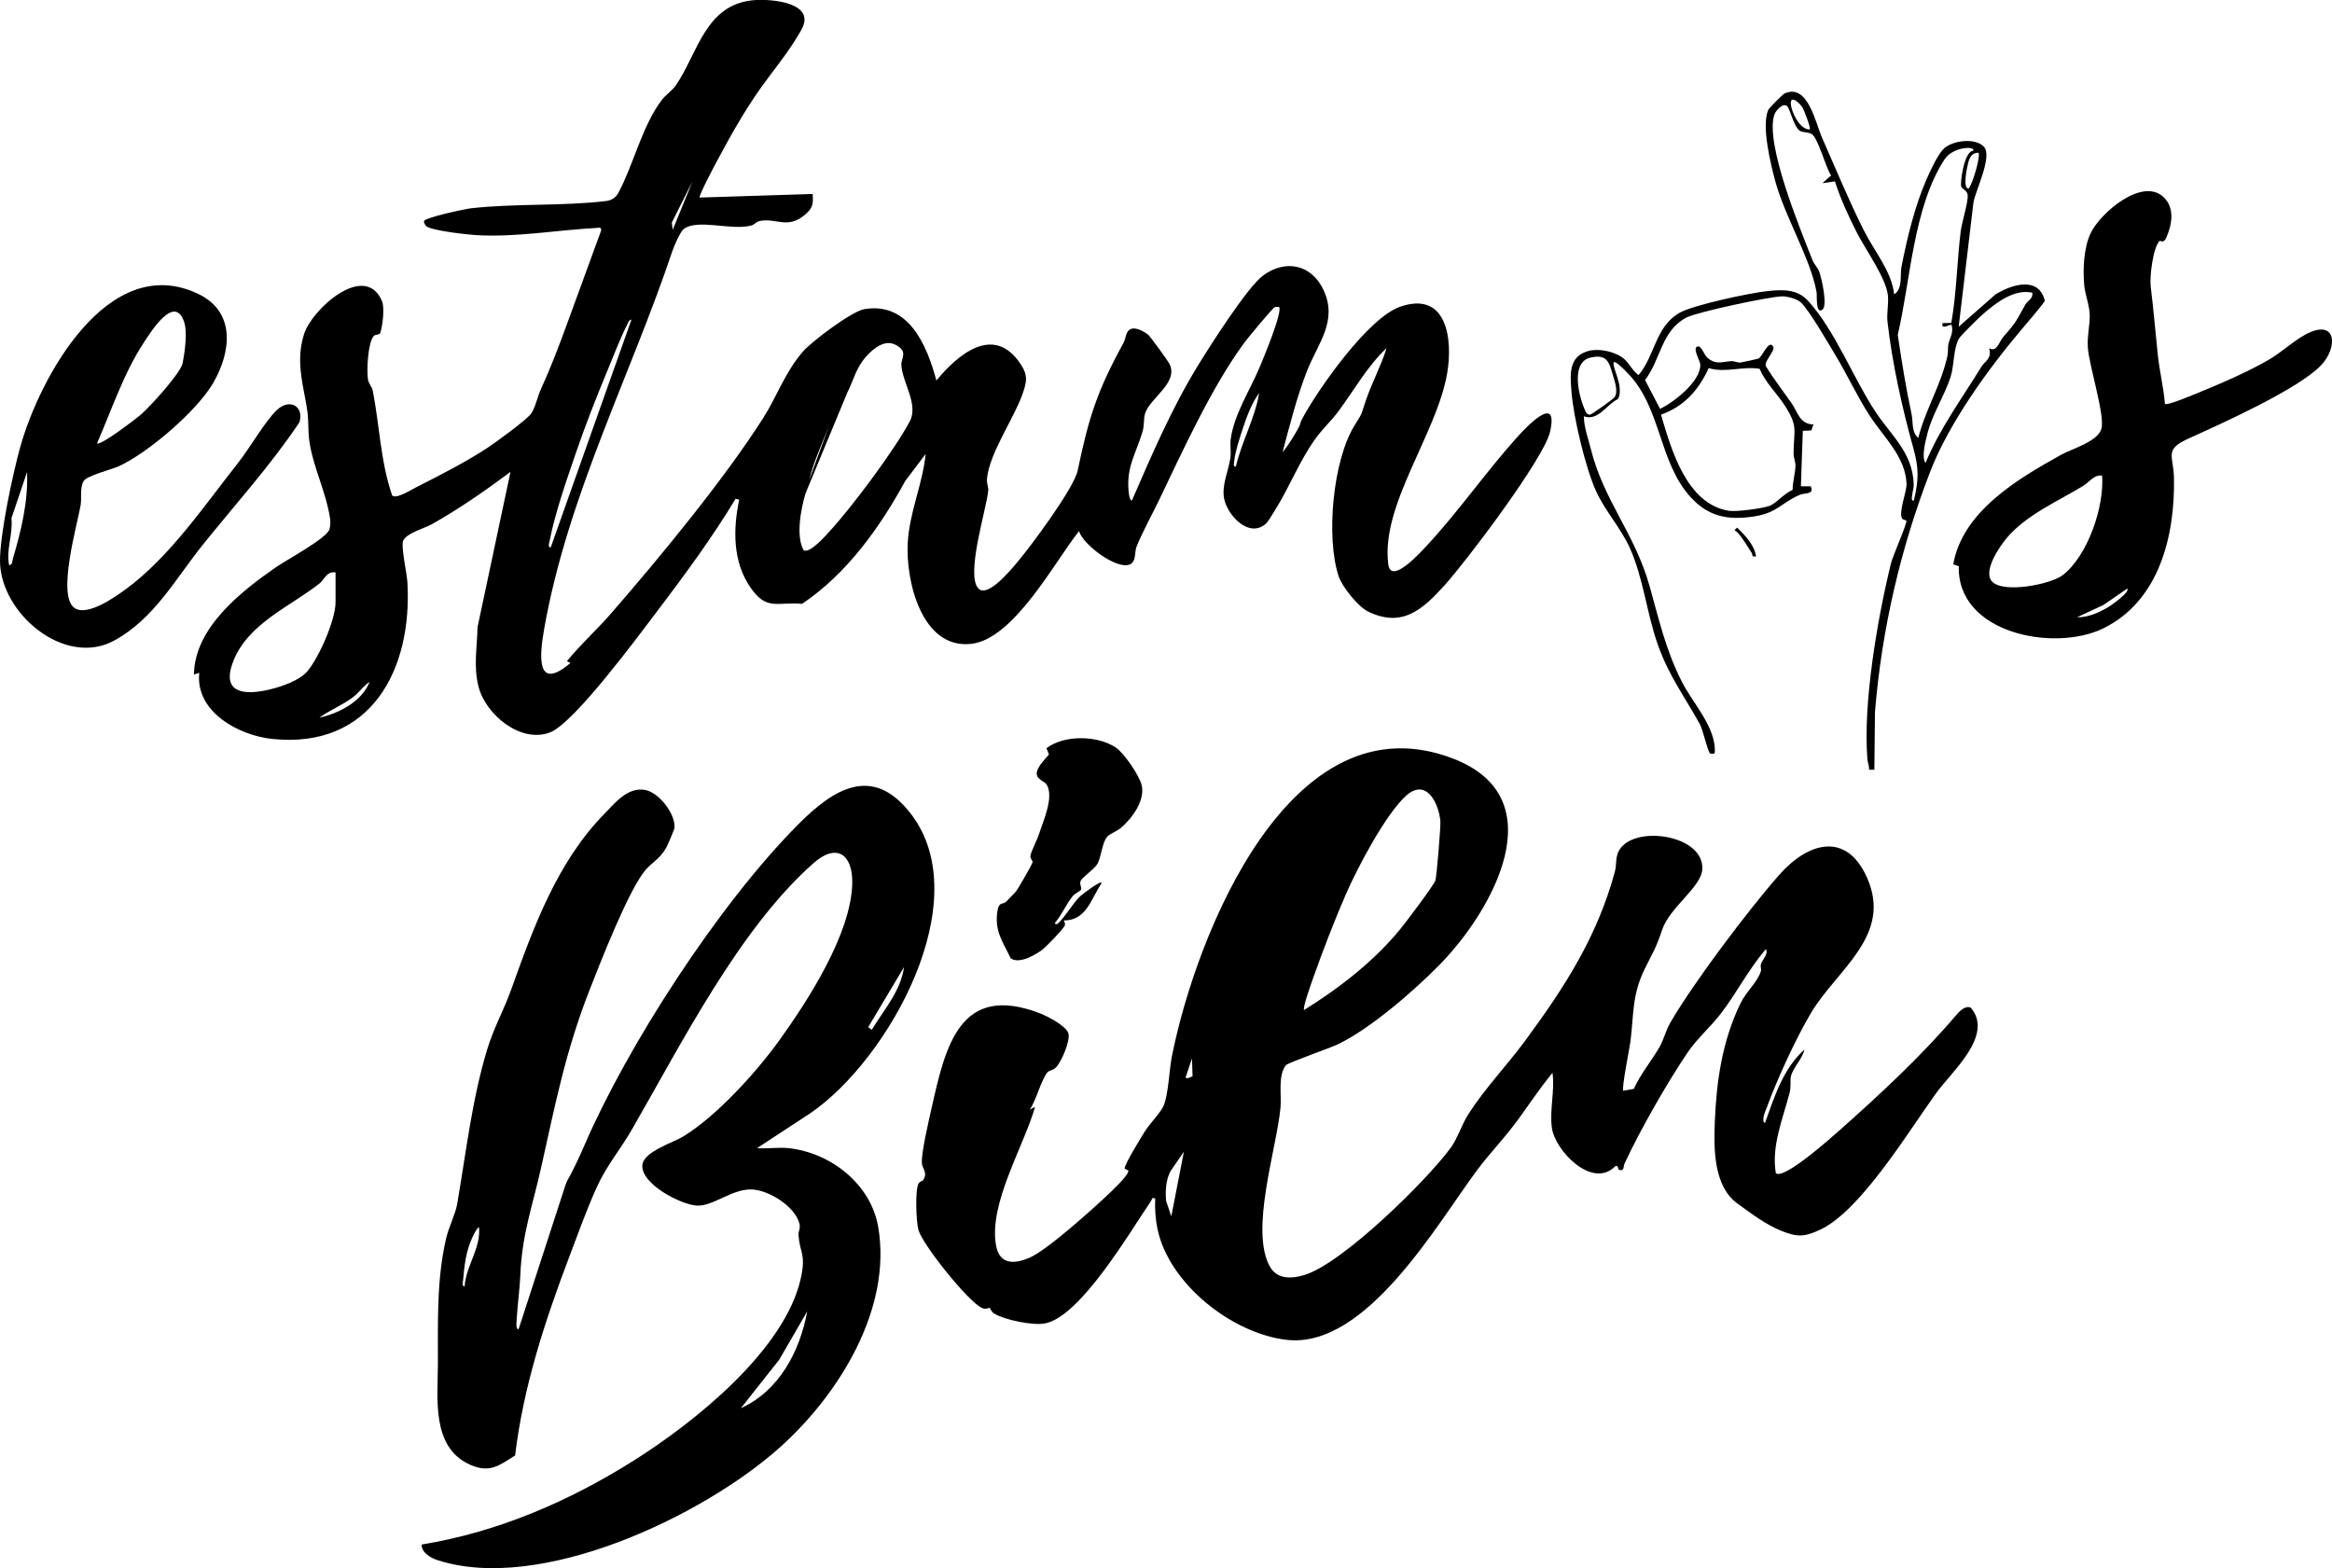 <?xml version="1.0" encoding="UTF-8"?>
<svg id="Capa_2" data-name="Capa 2" xmlns="http://www.w3.org/2000/svg" viewBox="0 0 1086.01 730.31">
  <g id="Capa_1-2" data-name="Capa 1">
    <g>
      <path d="M358.1,35.76c-9.69,12.75-16.7,25.24-24.36,39.53-1.05,1.95-8.44,15.95-7.92,16.71l52.62-1.66c.39,4.54.02,6.61-3.41,9.54-8.3,7.09-13.32,1.5-21.2,3.03-1.64.32-2.49,1.7-3.78,2.06-9.23,2.62-25.09-3.31-31.68,1.73-1.56,1.19-4.43,7.8-5.15,9.95-19.55,58.33-48.95,114.37-59.84,176.47-2.1,11.98-3.87,29.32,12.29,15.63l-1.67-.82c6.31-7.77,13.87-14.54,20.48-22.14,22.54-25.9,52.71-62.46,70.93-91.11,6.51-10.23,10.06-21.1,18.42-30.86,4.12-4.82,22.92-18.88,28.61-19.84,20.81-3.52,29.19,16.82,33.64,33.21,9.89-11.95,26.34-26.11,38.78-8.3,4.1,5.87,3.39,8.87,1.11,15.2-3.98,11.02-15.29,27.24-16.33,38.87-.21,2.31.74,3.97.59,5.52-.88,8.77-10.68,39.47-4.54,45.63,4.29,4.31,14.93-8.6,17.58-11.7,6.45-7.55,26.84-34.94,28.59-43.25,5.27-25.14,9.09-37.1,21.42-59.6,1.28-2.33.82-6.76,5.01-6.58,1.95.08,4.85,1.6,6.39,2.88,1.09.9,9.13,12.04,9.89,13.5,4.62,8.92-9.41,16.12-11.39,23.48-.64,2.38-.24,5.16-1.09,8.1-2.88,9.97-7.52,16.2-6.53,27.51.08.91.38,4.6,1.55,4.69,9.25-21.25,18.44-42.76,30.57-62.57,5.61-9.17,23.08-36.68,30.47-42.2,10.5-7.83,22.7-5.21,28.24,6.73,6.75,14.57-2.75,24.89-7.82,37.91-4.72,12.14-7.93,25-11.28,37.57,2.85-3.39,5.68-8.05,7.74-11.97.62-1.18.3-1.53,1.43-3.64,7.5-13.99,30.7-46.9,45.48-52.09,21.99-7.73,24.75,15.27,21.97,31.15-4.97,28.37-30.97,61.2-27.39,88.79,1.27,9.78,15.23-5.81,18.01-8.8,14.61-15.71,27.48-34.24,41.74-50.14,4.55-5.07,19.74-21.17,15.59-2.79-2.81,12.45-38.86,60.08-48.97,71.3-10.41,11.54-19.89,20.13-35.8,12.4-4.55-2.21-12.03-11.45-13.68-16.4-6-18-2.75-54.19,7.55-70.51,4.01-6.34,2.76-4.59,5.16-11.54,2.81-8.15,7.04-15.96,9.6-24.22-8.81,8.25-15,19.37-22.21,29.15-3.41,4.63-7.66,8.47-11.03,13.19-7.37,10.29-11.98,22.43-18.69,33.09-1.04,1.65-3.15,5.37-4.41,6.45-7.82,6.7-17.68-3.95-19.28-11.66-1.28-6.16,1.91-12.74,2.87-18.95.45-2.93-.21-6.04.19-9,1.54-11.41,9.02-22.78,13.44-33.33,1.58-3.78,10.96-26.16,9.02-28.14-.65-.02-1.31-.09-1.95.13-1.04.35-12.73,14.55-14.26,16.64-15.28,20.83-28.57,50.18-39.88,73.71-3.18,6.62-7.8,14.89-10.32,21.42-.86,2.23-.02,6.58-2.91,7.97-5.96,2.88-21.99-9.09-23.8-15.46-11.47,14.49-30.36,50.31-50.21,52.52-23.1,2.57-30.56-29.47-29.55-47.09.83-14.44,6.95-27.32,8.34-41.35l-9.52,12.6c-11.89,21.78-27.33,43.35-48.05,57.2-11.73-1.02-16.48,3.41-24.11-7.74-8.18-11.96-8.06-26.98-5.16-40.76l-1.67-.42c-11.07,18.33-23.96,35.81-36.92,52.88-8.75,11.53-38.2,51.44-49.38,55.86-13.59,5.38-30.08-8.16-33.41-21.21-2.43-9.54-.67-18.1-.48-27.71l15.35-72.35c-11.72,8.74-23.85,17.18-36.61,24.37-3.2,1.8-11.7,4.11-13.33,7.58-1.19,2.53,1.7,15.29,1.94,19.39,2.4,40.85-17.04,77.84-62.99,73.02-15.59-1.63-35.88-12.64-33.94-30.8l-2.49.83c.32-21.73,21.67-38.5,38.15-49.96,4.92-3.42,23.62-13.42,24.94-17.65,1.02-3.26.03-6.98-.71-10.24-2.48-11.05-8.7-23.74-9.01-35.33-.24-8.84-.38-9.33-2.03-17.94-1.84-9.59-3.08-17.99,0-27.59,3.65-11.4,28.22-33.71,36.21-15.31,1.37,3.14.34,11.36-.69,14.72-.4,1.29-2.38.75-3.15,1.64-2.72,3.14-3.32,16.07-2.65,20.21.33,2.08,1.89,3.47,2.24,5.28,3.13,16.15,3.59,32.9,8.98,48.65,1.5,2.15,9.1-2.64,11.3-3.75,10.62-5.36,23.5-11.94,33.32-18.46,3.73-2.48,18.1-12.92,20.12-15.79,1.98-2.8,3-7.96,4.54-11.33,4.41-9.62,8.24-19.62,11.96-29.8l16.09-44.06c.3-1.78-.85-1.37-2.13-1.3-18.46,1-37.52,4.44-55.94,3.36-4-.23-21.1-2.1-23.36-4.2-.38-.36-1.42-1.91-.91-2.49.92-1.59,18.75-5.48,21.77-5.82,20.37-2.29,42.44-.97,62.65-3.34,2.75-.32,4.73-1.49,6.05-3.97,6.95-12.99,11.09-31.33,20.24-43.24,1.84-2.4,4.76-4.2,6.54-6.82,10.21-14.97,13.67-37.79,36.44-39.57,8.08-.63,28.93,1.14,22.01,13.67-4.29,7.76-9.83,14.95-15.18,21.99ZM313.28,107.05l9.19-22.54-9.62,19.18.44,3.36ZM256.49,254.89l37.59-106.07c-1.29.21-1.57,1.56-2.07,2.52-3.11,6.08-6.12,14-8.8,20.44-5.28,12.7-10.61,26.23-15.05,39.24-4.12,12.06-9.79,28.22-12.12,40.5-.17.87-1.19,3.51.45,3.38ZM375.11,229.84s-5.63,17.86-.88,26.37c2.75,1.91,10.33-6.84,12.16-8.82,10.26-11.09,30.4-38.08,37.32-51.21,4.18-7.93-3.61-18.15-3.95-26.39-.12-2.95,3.3-6.06-2.59-9.16-5.17-2.72-10.32,1.6-13.7,5.3-4.87,5.33-5.99,11.3-8.9,16.96M387.68,193.94c-3.34,9.64-8.49,19.78-10.86,29.68M575.54,217.3c2.67-11.58,8.87-22.4,10.86-34.24-3.43,4.43-5.96,11.43-7.75,16.88-1.34,4.1-3.42,10.4-3.84,14.54-.09.93-.76,3.01.73,2.81ZM156.27,266.59c-4.17-.69-5.25,3.37-7.33,5.02-13.68,10.84-33.4,18.69-40.3,36.31-5.78,14.76,4.74,16.03,16.6,13.26,5.66-1.32,14.36-4.23,18.03-8.7,5.38-6.54,13-23.74,13-32.1v-13.78ZM148.75,334.24c9.23-2.09,19.78-7.52,23.38-16.7-2.91,1.88-4.86,4.92-7.58,7.03-4.9,3.8-10.85,5.99-15.8,9.67Z"/>
      <path d="M670.48,449.22c-11.92,12.16-32.41,29.98-47.59,37.19-3.58,1.7-23.13,8.55-24,9.63-3.87,4.77-2.02,13.84-2.56,19.77-1.77,19.15-14.58,57.56-4.78,74.32,3.39,5.8,10.23,5.39,15.93,3.65,17.72-5.4,57.03-43.99,68.3-59.49,2.89-3.97,4.96-10.57,8.02-15.37,7.51-11.82,18.23-23.03,26.58-34.39,18.36-24.99,33.41-48.17,41.67-78.61.91-3.37.13-6.58,1.9-9.79,6.74-12.18,39.71-7.51,38.81,8.67-.47,8.4-15.15,17.65-18.68,28.16-3.08,9.18-4.3,10.4-8.24,18.49-5.87,12.07-4.98,21.25-6.54,33.55-.4,3.17-4.23,21.98-3.33,22.98l4.89-.89c3.14-6.93,8.15-12.89,11.95-19.43,1.96-3.38,2.94-7.69,4.84-11.01,10.47-18.34,36.78-53.19,51-69.29,13.33-15.09,31.28-20.41,40.93,1.62,11.71,26.76-13.98,42.45-26.06,62.53-6.88,11.43-15.95,31.16-20.54,43.77-.6,1.66-3.03,6.64-1.04,7.73,4.38-12.2,8.43-25.3,18.38-34.24-.82,4.21-5.4,8.51-6.29,12.51-.44,1.97.15,4.71-.63,7.71-3.14,12.04-8.56,24.81-6.39,37.38,3.72,3.16,25.55-16.35,29.21-19.58,18.65-16.51,38.26-34.66,54.28-53.47,1.73-2.03,4.51-5.24,7.28-4.05,10.9,12.8-8.66,29.53-15.98,39.63-12.62,17.4-35.11,54.81-54.04,63.73-7.3,3.44-10.68,3.58-18.01.66-7.51-2.98-14.48-8.35-20.61-12.78-11.19-8.1-11.04-25.57-10.56-37.89.75-19.15,3.46-37.67,11.8-55.02,2.98-6.19,8.07-10.07,9.68-15.38.26-.85-.35-2.03.03-3.29.6-2.02,3.56-4.59,2.29-6.92-7.94,9.18-13.65,20.46-20.96,29.99-4.74,6.18-11.07,11.64-15.4,18.01-9.6,14.13-22.17,36.18-29.39,51.66-.87,1.86-.02,3.94-2.75,3.09-.39-.12-.14-2.25-1.64-1.68-10.6,11-28.24-7.25-29.57-18.06-1.05-8.5,1.46-16.94.33-25.38-6.65,7.95-12.14,16.76-18.47,24.97-5.28,6.85-11.39,13.29-16.55,20.2-18.59,24.93-51.62,83.2-88.52,79.19-25.54-2.77-55.06-26.09-60.39-51.53-.99-4.74-1.31-9.52-1.09-14.36-2-.47-1.35.35-1.86,1.09-9.64,14-33,54.29-49.7,57.17-5.66.98-18.37-1.66-23.41-4.6-1.47-.86-1.8-2.48-2.02-2.61-.53-.3-1.68.87-3.64,0-6.38-2.81-27.71-29.47-29.66-36.4-1.04-3.71-1.64-18.86.14-21.7.5-.81,1.83-1.03,2.15-1.56,2.14-3.42-.44-5.2-.66-7.69-.41-4.62,3.27-20.19,4.49-25.67,6.49-29.03,13.21-58.54,50.46-44.24,3.42,1.31,12.15,5.8,13.26,9.31,1.05,3.33-3.24,13.4-5.84,15.97-1.36,1.34-3.11,1.31-3.87,2.18-2.84,3.23-5.41,13.46-8.29,17.4l2.49-1.26c-5.21,18.36-21.7,45.06-18.17,64.53,1.63,9.01,8.55,8.71,15.42,5.78,8.26-3.51,28.76-22.02,36.18-28.97,2.07-1.94,10.18-9.44,10.06-11.69l-1.77-.91c-.26-1.68,7.84-14.82,9.4-17.32,2.13-3.41,7.52-8.96,8.8-12.08,2.2-5.38,2.55-16.53,3.81-22.91,11.16-56.23,55.23-168.23,131.32-138.5,47.41,18.53,17.81,70.9-6.58,95.78ZM607.3,470.39c16.46-10.27,32.81-22.88,45.07-38.03,2.72-3.36,14.97-19.51,16.1-22.32.53-1.33,2.56-25.41,2.31-27.77-.89-8.44-6.59-20.04-15.92-11.73-9.49,8.46-22.68,33.57-27.93,45.57-5.28,12.08-10.86,26.57-15.27,39.02-.77,2.16-5.13,14.22-4.36,15.26ZM555.38,501.16l-.28-8.22-2.94,8.76c.24,1.11,3.14-.4,3.22-.54ZM545.48,566.44l5.85-30.06-6.3,9.14c-2.14,4.27-2.35,9.06-1.98,13.76l2.43,7.16Z"/>
      <path d="M263.98,550.22c2.75-4.78,5.98-11.71,8.44-17.4,19.33-44.78,61.58-110.97,99.32-148.9,16.42-16.5,34.63-28.13,52.5-4.85,30.98,40.37-10.32,114.28-46.72,139.26l-24.97,16.37c4.7.35,10-.49,14.62,0,19.6,2.06,38.38,16.68,41.81,36.71,6.56,38.38-18.61,78.41-45.96,102.8-35.78,31.92-111.27,67.89-159.31,52.36-3.08-1-7.55-3.55-7.33-7.27,35.66-5.84,68.62-20.11,98.99-39.25,27.94-17.61,70.51-51.5,77.67-85.2,2.32-10.92-.56-11.22-1.19-19.71-.13-1.78,1.05-2.9.42-5.36-2.08-8.03-14.54-15.81-22.62-15.85-8.97-.05-17.68,7.87-25.02,7.53-7.45-.34-26.09-10.01-25.49-18.77.43-6.35,14.21-10.47,19.12-13.48,15.52-9.48,34.01-29.9,44.66-44.71,13.52-18.8,33.37-49.56,33.97-72.98.35-13.49-7.12-19.17-17.99-9.59-34.64,30.55-61.66,84.33-84.66,124.15-5.44,9.43-11.82,16.81-16.42,27.01-4.47,9.91-8.87,22.04-12.76,32.34-11.34,29.96-21.33,60.37-25.18,92.4-7.59,4.76-11.8,8.35-20.95,4.3-18.15-8.04-15.05-30.98-15-46.74.06-19.74-.67-39.44,3.86-58.79,1.17-5.02,4.32-11.29,5.1-15.78,4.17-24.09,6.86-48.52,13.98-72.05,3.08-10.19,7.77-18.31,11.23-28.02,10.44-29.26,21.47-59.41,43.45-81.84,5.02-5.12,10.57-12.24,18.6-11.07,6.54.95,14.44,11.07,13.96,17.68-.06.8-3.29,8.33-3.94,9.44-3.01,5.11-6.56,6.76-9.43,10.05-7.83,8.96-21.31,43.57-26.25,56.21-11.2,28.63-15.9,53.09-22.53,82.71-4.07,18.15-8.86,30.86-9.63,49.67-.28,6.86-1.34,13.97-1.71,20.84-.05.97-.58,4.63.87,4.63l21.73-66.82M405.98,479.57c5.66-9.3,13.5-18.06,15.04-29.22l-16.69,27.99,1.64,1.23ZM216.39,599.02c.61-9.63,7.63-17.59,6.68-27.56-1.18.76-2.48,3.52-3.09,4.83-3.02,6.5-3.69,12.83-4.32,19.91-.08.94-.77,3,.73,2.81ZM345.03,655.81c17.83-8.12,27.47-26.44,30.89-45.09l-13.01,22.47-17.88,22.62Z"/>
      <path d="M1008.72,110.94c-1.11,2.46-2.79,1.09-2.92,1.21-3.15,2.83-4.77,16.86-4.23,21.17,1.32,10.56,2.17,21.04,3.3,31.78.81,7.7,2.69,15.27,3.34,22.98.89.92,12.15-3.79,14.18-4.61,10.62-4.28,24.38-10.24,34.19-15.93,5.79-3.36,11.64-8.91,17.34-11.9,14.29-7.48,14.98,6.12,6.98,14.5-10.56,11.07-46.47,27.21-61.31,33.9-12.09,5.45-7.36,7.82-7.17,18.65.48,26.81-6.8,57.11-32.88,69.93-22.76,11.19-68.24,2.47-67.33-28.93l-2.58-.88c4.3-24.6,29.97-39.76,50.12-50.96,5.1-2.84,16.98-6.1,18.85-12.05,1.88-5.98-5.73-29.37-6.3-38.06-.35-5.42.98-10.16.88-15.03-.09-4.57-2.22-9.59-2.59-14.16-.61-7.37-.19-17.07,2.96-23.83,4.41-9.47,24.31-26.63,34.24-16.71,5.15,5.14,3.66,12.9.93,18.92ZM978.97,221.48c-3.73-.55-6,3.07-8.93,4.85-11.76,7.16-26.27,13.4-35.31,23.99-3.42,4.01-11.4,15.53-7.1,20.42,5.1,5.8,27.43,1.42,32.98-2.89,11.72-9.09,19.39-31.86,18.35-46.38ZM967.28,287.46c5.13.16,10.45-2.27,14.75-4.86,1.2-.72,10.12-6.95,8.62-8.49l-11.13,7.66-12.25,5.7Z"/>
      <path d="M129,190.88c6.2-5.68,12.73-1.35,10.42,5.83-13.5,20.16-29.83,38.13-44.94,56.95-12.6,15.7-22.75,34.61-41.35,44.68C29.99,310.89.02,285.48,0,261.16c-.01-12.45,5.85-40.01,9.31-52.57,8.99-32.66,41.2-91.99,83.21-71.61,17.26,8.37,15.17,26.89,6.78,41.34-7.55,13.02-30.25,32.51-43.91,38.78-3.52,1.62-14.94,4.37-16.44,6.95-1.87,3.2-.84,7.78-1.39,11.14-1.5,9-11.31,42.54-2.74,48.04,5.98,3.85,18.6-5.07,23.65-8.76,20.59-15.04,36.79-39.16,52.67-59.25,5.07-6.42,12.66-19.55,17.86-24.32ZM45.18,206.44c1.52,1.41,18.77-11.86,20.89-13.76,4.12-3.69,18.14-19.02,19-23.59,1-5.32,2.35-14.51.6-19.42-4.5-12.63-15.16,4.5-18.62,9.75-9.46,14.34-14.99,31.36-21.87,47.03ZM4.26,263.25c1.62-.29,1.36-1.76,1.7-2.89,3.87-13.07,7.22-26.84,6.64-40.54l-7.27,21.53c.79,7.63-2.63,14.73-1.06,21.9Z"/>
      <path d="M882.09,137.12c4.17-2.72,2.65-8.96,3.42-12.86,2.67-13.52,6.21-28.32,11.73-40.89,1.66-3.78,5.35-11.85,8.21-14.34,4.17-3.63,14.29-4.95,18.37-.79,4.32,4.41-3.83,20.35-4.79,26.07l-6.87,57.85,17.12-15.03c7.55-4.69,20.15-8.66,22.99,2.89-.1.9-8.96,11.21-10.46,12.98-15.72,18.55-34.06,43.8-42.87,66.54-13.83,35.68-22.64,73.64-25.77,112.14l-.28,26.78h-2.49c.2-1.63-.6-3.14-.73-4.72-2.17-26.13,4.67-65.73,10.99-91.5.82-3.35,7.69-18.84,7.13-19.74-.2-.31-1.56-.38-1.93-.95-1.88-2.84,2.14-12.49,2.01-16.18-.42-12.57-10.63-21.79-16.99-31.52-5.93-9.07-10.42-18.99-16.01-28.26-3.19-5.28-12.45-21.34-16.2-24.73-1.83-1.66-6.23-2.88-8.65-2.85-5.95.08-39.57,7.28-44.54,9.82-11.77,6-11.97,19.46-19.38,29.15l6.99,13.44c6.56-3.16,18.72-12.65,18.75-20.42,0-1.99-3.99-8.09-1.19-8.66,1.72-.35,2.95,4.02,4.62,5.39,4.17,3.43,7.05,1.6,11.24,1.45,1.22-.04,2.54.77,4.08.65.6-.05,7.81-1.64,8.29-1.81,1.71-.62,4.77-9.07,6.84-5.69,1.25,2.03-4.22,6.7-3.39,9.14,3.66,6.02,7.98,11.56,12.02,17.31,2.86,4.08,3.68,9.79,10.17,9.89l-.97,2.79-3.98.19-.9,25.83h4.59c1.87,3.93-2.79,2.96-5.18,4-8.97,3.91-10.27,8.42-21.64,10.1-11.82,1.75-20.89,0-29.14-9.08-14.96-16.47-13.53-41.46-29.22-57.65-11.95-12.33-4.35.32-3.84,6.38.17,1.98.29,3.9-.85,5.66-5.38,2.64-9.04,10.28-15.78,8.02.05,5.15,1.94,9.93,3.14,14.81,6.01,24.45,20.53,39.5,27.5,64.37,4.34,15.48,7.48,29.61,14.96,44.34,4.95,9.76,14.45,19.59,15.35,30.59.07.83.04,1.66.01,2.49,0,.72-1.78.55-2.09.42-1.12-.51-3.41-11.02-4.81-13.57-7.18-13.08-14.35-22.27-19.63-37.17-5.23-14.76-6.64-30.89-13.17-45.3-4-8.82-11.52-17.19-15.59-26.17-4.92-10.84-10.5-34.26-11.43-46.2-.64-8.2-1.53-16.72,8.23-19.15,4.87-1.21,12.45.46,16.3,3.81,2.35,2.05,3.92,5.59,6.69,7.5,7.72-9.11,7.68-22.12,18.77-28.83,6.18-3.74,33.51-9.52,41.47-10.31,7.18-.72,13.66-.92,18.66,4.52,12.69,13.79,21.28,36.64,31.93,52.44,7.19,10.66,16.79,18.47,17.31,32.87.08,2.14-.53,3.27-.67,4.98-.08.94-.76,3,.73,2.81,2.3-9.66,2.42-14.94-.22-24.41-5.2-18.63-9.84-39.53-12.05-58.94-.43-3.78.59-8.45.21-12.12-.85-8.3-10.47-21.43-14.56-29.51-3.83-7.57-7.55-15.64-10.13-23.7l-5.83.82,4.07-3.6c-2.58-3.53-6.02-17.55-9.12-19.32-1.58-.9-4.33-.63-5.57-1.54-2.54-1.87-4.06-8.51-5.41-10.87-1.65-2.9-5.62,1.34-6.32,3.38-4.62,13.37,12.24,53.82,17.76,67.88.72,1.82,2.35,3.31,3.09,5.26,1.18,3.12,4.01,15.88,1.51,17.71-3.25,2.38-2.43-6.45-2.73-8.15-2.7-15.37-14.76-35.1-19.25-51.75-2.18-8.1-6.45-25.52-3.29-33.04.39-.92,6.86-7.36,7.56-7.68,10.9-5.1,14.52,13.76,17.54,20.58,6.26,14.13,12.57,29.46,19.47,43.17,4.87,9.68,12.97,19.12,14.11,29.75ZM842.82,60.27c.6-.58-2.72-9.14-3.46-10.31-1.34-2.12-5.78-6.05-5.36-1.35.34,3.75,4.29,11.94,8.82,11.66ZM918.83,70.28c1.66-2.34-9.26-2.15-13.23,3.91-14.61,22.31-15.85,56.49-21.82,81.75,1.85,12.44,3.8,24.72,6.44,36.92.79,3.64-.13,8.53,3.14,11.06,3.39-13.48,10.57-24.49,13.57-38.21.38-1.72.11-3.56.43-5.41.4-2.32,2.65-5.44,1.44-8.99-.48-.55-4.99,2.69-4.17-.83l4.09-.1c2.5-14.06,2.64-28.64,4.4-42.79.54-4.32,3.54-13.33,3.21-16.83-.2-2.06-2.37-2.56-2.95-3.79-.73-1.57,1.35-16.6,5.45-16.7ZM921.33,71.14c-3.08-.02-4.07,2.18-4.78,4.82-.55,2.06-2.62,11.84.19,11.87,1.85-1.73,5.86-15.78,4.59-16.69ZM946.4,136.29c-8.59-1.86-17.25,4.99-23.4,10.42-1.82,1.61-9.83,9.47-10.72,11-2.62,4.48-2.17,12.45-3.89,17.83-2.83,8.84-8.5,17.13-10.88,26.7-.84,3.37-2.77,10.63-.8,13.39,6.52-15.97,17.04-30.14,26.05-44.89,1.57-2.57,4.98-3.67,3.6-8.57,3.58,2.11,4.62-3.12,6.68-5.43,5.96-6.7,5.82-7.17,10.16-14.89,1.1-1.96,3.77-2.78,3.21-5.56ZM740.68,166.54c-9.59,2.21-5.32,18.93-2.19,25.22.42.83.99,1.37,1.99,1.36.69,0,10.66-7.21,11.28-7.97,2.07-2.52.23-7.42-.58-10.25-1.85-6.46-2.89-10.11-10.5-8.36ZM773.51,193.11c4.84,16.3,11.85,41.41,31.45,44.75,3.54.6,15.53-1.04,19.02-2.24,3.04-1.04,7.17-6.12,10.84-7.42-.04-3.57,1.25-7.99,1.33-11.31.04-1.7-.89-3.65-.88-5.81.07-11.03,2.32-12.35-4.27-22.46-3.56-5.47-8.85-10.49-11.55-16.85-7.87-1.36-15.84,2.03-23.71-.34-4.66,10.2-11.48,17.89-22.23,21.68Z"/>
      <path d="M515.67,389.62c-2.42,2.69-2.78,9.39-4.54,12.58-1.41,2.57-7.05,6.17-7.87,8.08-.71,1.65.73,3.08.1,4.14-.38.64-2.73,1.62-3.81,2.93-3.01,3.66-5.12,8.9-8.35,12.53.82,1.33,1.87-.2,2.49-.85,3.19-3.36,6.04-8.41,9.29-11.59.7-.69,10.7-8.4,9.93-5.94-4.97,7.31-6.95,17.18-17.51,17.17.34.76.81,1.57.43,2.43-.78,1.73-8.65,9.85-10.53,11.26-3.28,2.46-10.84,6.8-14.64,3.89-3.77-7.95-7.65-12.69-6.13-22.15.68-4.23,2.46-2.81,3.88-4.04.26-.22,3.97-4.03,4.45-4.56,1.09-1.2,8-13.22,8.03-14.03s-1.22-1.59-1-2.96c.4-2.4,3.11-7.33,4.01-10.16,1.95-6.12,6.81-16.61,3.76-22.59-1.05-2.06-4.57-2.48-4.85-5.24-.3-2.94,3.9-6.97,5.68-9.14l-1.14-2.94c8.31-6.31,23.6-5.98,32.19-.38,3.88,2.54,11.27,13.34,12.2,17.88,1.46,7.11-4.62,15.25-9.73,19.6-1.64,1.4-5.25,2.85-6.36,4.08Z"/>
      <path d="M817.77,259.07c-2.27.5-1.42-.69-2.06-1.66-2.14-3.26-3.95-6.51-6.55-9.45-.92-1.04-2.3-.47-.15-2.24,3.59,3.55,8.08,8.17,8.77,13.34Z"/>
    </g>
  </g>
</svg>